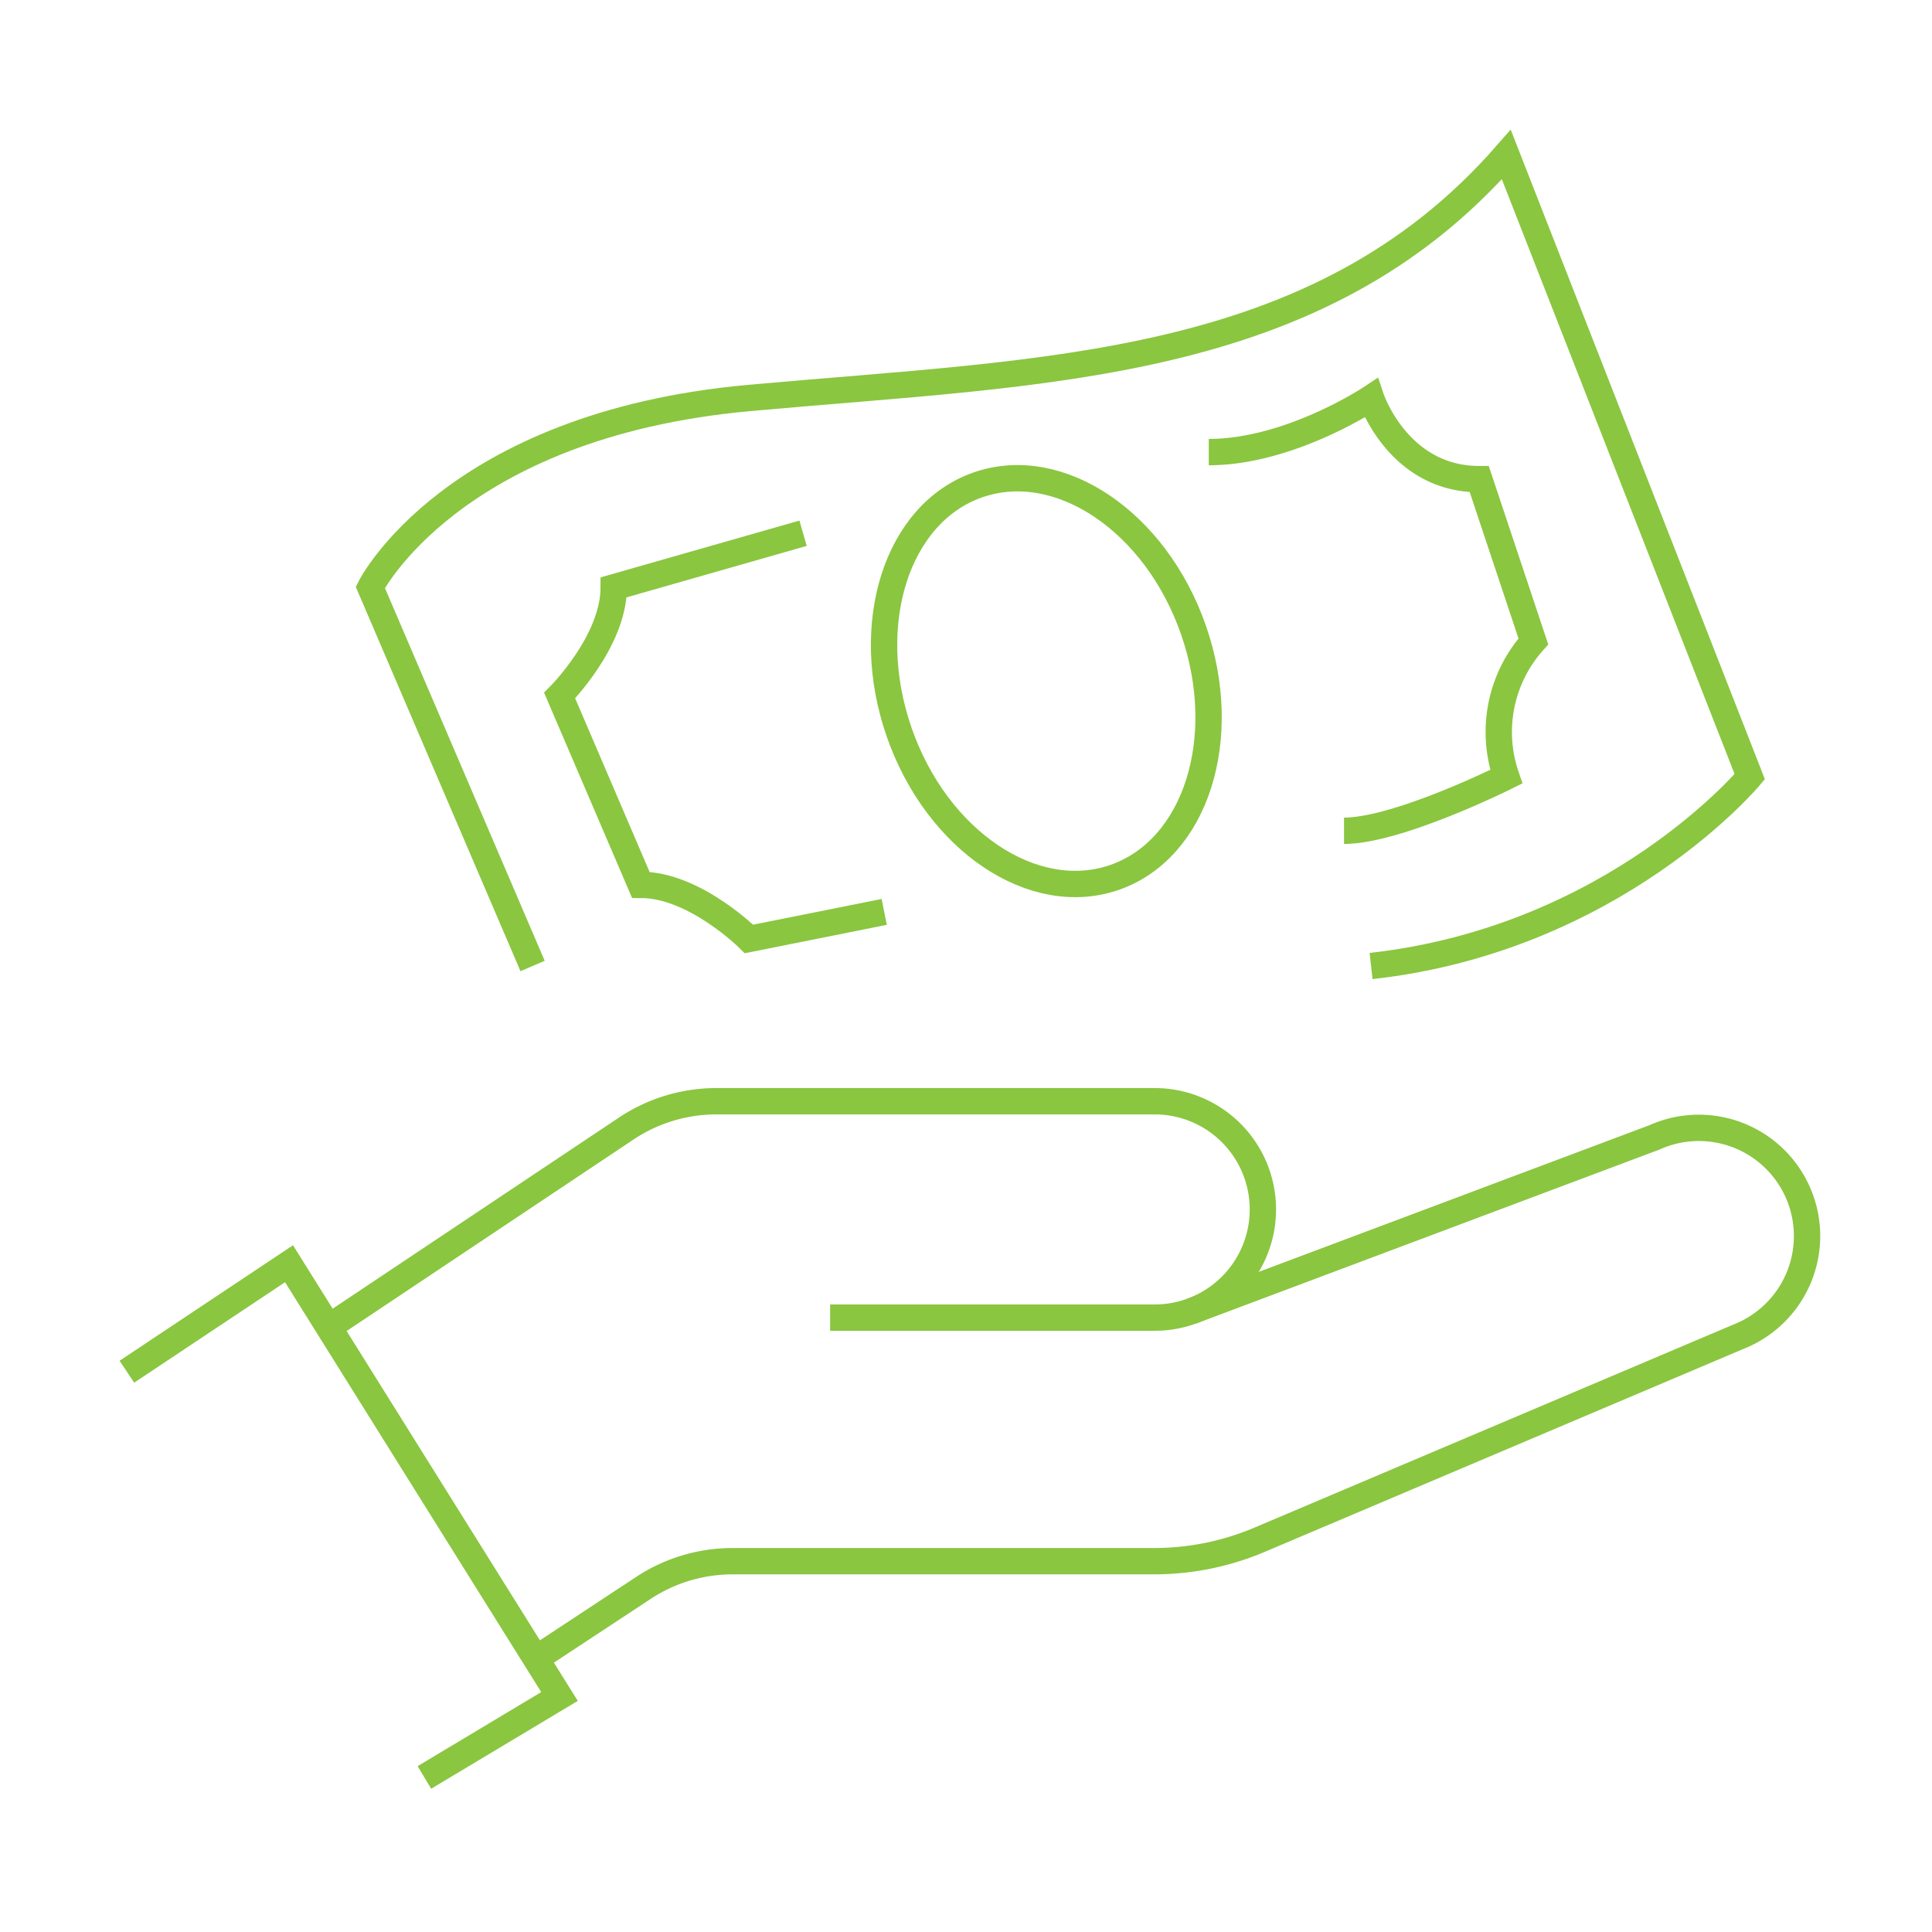 <?xml version="1.0" encoding="UTF-8"?> <svg xmlns="http://www.w3.org/2000/svg" id="Layer_1" data-name="Layer 1" width="300" height="300" viewBox="0 0 300 300"><defs><style>.cls-1{fill:none;stroke:#8ac640;stroke-miterlimit:10;stroke-width:4.09px;}</style></defs><g id="benefits"><polyline class="cls-1" points="19.7 213 44.88 196.23 86.88 263.43 65.9 276"></polyline><path class="cls-1" d="M128.9,204.6h50.4a16.8,16.8,0,0,0,0-33.6h-68a25.22,25.22,0,0,0-14,4.2L51.06,206.07"></path><path class="cls-1" d="M185,203.61l71.91-27a16.8,16.8,0,1,1,13.23,30.88l-.37.15-74.18,31.45a42,42,0,0,1-16.39,3.33H113.76a25.17,25.17,0,0,0-13.85,4.15l-16.7,11"></path><path class="cls-1" d="M82.7,150,57.5,91.2S70.1,66,116.3,61.8,204.5,57.6,233.9,24l37.8,96.6s-21,25.2-58.8,29.4"></path><path class="cls-1" d="M137.3,141.6l-21,4.2s-8.4-8.4-16.8-8.4L86.9,108s8.4-8.4,8.4-16.8l29.4-8.4"></path><path class="cls-1" d="M187.7,70.2c12.6,0,25.2-8.4,25.2-8.4s4.2,12.6,16.8,12.6l8.4,25.2a21.11,21.11,0,0,0-4.2,21s-16.8,8.4-25.2,8.4"></path><ellipse class="cls-1" cx="162.47" cy="105.76" rx="24.19" ry="32.27" transform="translate(-25.75 59.35) rotate(-19.21)"></ellipse></g></svg> 